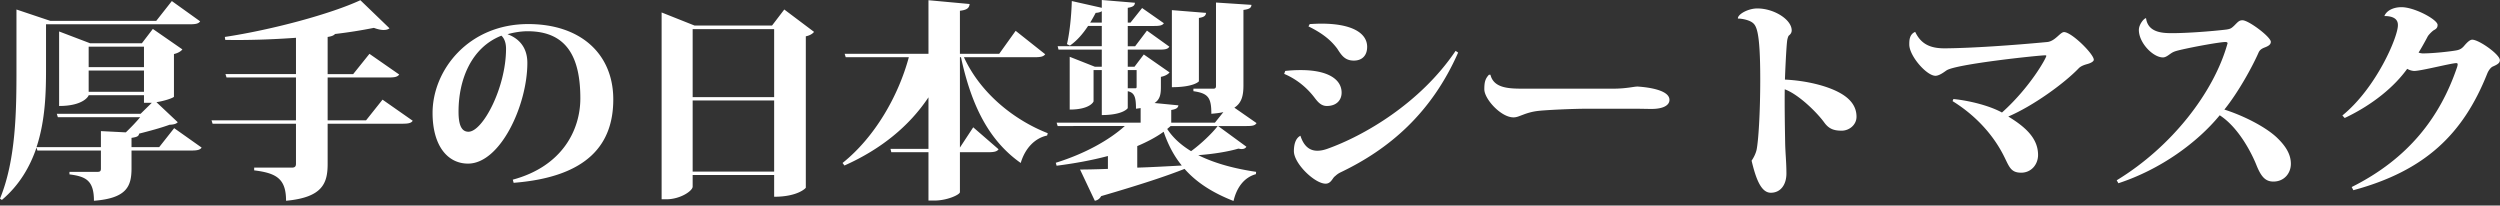 <svg xmlns="http://www.w3.org/2000/svg" width="450" height="37" fill="none"><rect width="100%" height="100%" fill="#333333" stroke="none"/><path fill="#fff" d="m422.046 21.242-.418-.456c6.118-4.978 9.994-14.136 9.994-16.226 0-.418 0-1.672-2.432-1.672.342-.912 1.52-1.596 3.078-1.596 2.356 0 6.498 2.242 6.498 3.192 0 .456-.19.684-.608.912-.266.114-1.026.874-1.178 1.178-.456.874-1.178 2.166-1.634 2.888.152.076.57.152.722.152 2.09 0 5.168-.38 6.004-.532.684-.114 1.064-.342 1.482-.836s.988-1.102 1.444-1.102c1.216 0 4.978 2.66 4.978 3.686 0 .494-.38.76-1.254 1.14-.38.152-.798.722-1.026 1.292-4.332 10.868-11.172 17.48-24.092 20.976l-.304-.57c10.26-5.13 15.922-12.616 18.962-21.546.076-.228.114-.418.114-.532q0-.228-.228-.228c-.912 0-6.346 1.406-7.562 1.406-.418 0-.912-.152-1.292-.38-2.242 3.116-6.042 6.384-11.248 8.854M381.31 32.984l-.304-.532c9.994-6.08 17.48-15.884 19.912-24.51.038-.076.038-.114.038-.152 0-.152-.114-.228-.418-.228-.836 0-5.244.76-8.17 1.444-.95.228-1.216.342-1.71.684-.38.266-.836.646-1.33.646-1.786 0-4.332-2.622-4.332-4.94 0-1.026.95-2.128 1.292-2.128.342 2.698 3.192 2.698 4.788 2.698 2.66 0 7.144-.342 9.652-.646.76-.114.912-.228 1.406-.684.722-.722.912-.988 1.52-.988 1.102 0 5.092 3.002 5.092 3.876 0 .532-.494.798-1.216 1.064-.532.228-.798.456-.988.874-1.102 2.508-3.61 7.106-6.156 10.26 3.458 1.102 7.334 3.078 9.386 4.978 1.482 1.406 2.584 2.926 2.584 4.788 0 1.672-1.178 3.192-3.154 3.192-1.482 0-2.242-.95-3.078-3.04-.684-1.71-3.002-6.574-6.574-8.892-4.028 4.902-10.602 9.728-18.24 12.236M351.462 18.202l.152-.38c2.964.304 6.536 1.216 8.74 2.432 5.13-4.598 7.98-9.842 7.98-10.184 0-.076-.038-.114-.19-.114-1.14 0-15.922 1.558-17.746 2.698-.342.228-1.292.988-2.014.988-1.596 0-4.712-3.572-4.712-5.624 0-.722 0-1.824 1.064-2.28 1.064 2.242 2.774 2.964 5.282 2.964 4.864-.038 12.084-.532 18.506-1.14 1.406-.152 2.318-1.786 3.002-1.786 1.368 0 5.358 3.952 5.358 4.978 0 .342-.646.646-1.254.798-.38.114-1.026.304-1.444.722-2.66 2.774-8.246 6.802-12.692 8.702 3.192 1.938 5.358 3.99 5.358 6.916 0 1.71-1.216 3.192-3.04 3.192-1.976 0-2.166-1.178-3.23-3.23-1.862-3.61-4.94-7.068-9.12-9.652M312.854 3.344l-.038-.038c0-.76 1.862-1.786 3.496-1.786 3.04 0 6.194 2.014 6.194 3.952 0 .342-.152.646-.494.912-.152.114-.304.684-.342 1.102-.152 1.33-.342 5.472-.38 6.84 3.914.19 7.676 1.14 9.956 2.432 1.824 1.026 2.926 2.394 2.926 4.256 0 1.482-1.33 2.508-2.66 2.508s-2.28-.266-3.154-1.482c-1.292-1.786-4.598-5.054-7.106-5.966-.038 3.572.038 7.258.076 9.652.038 1.9.228 3.458.228 5.51 0 1.938-.988 3.458-2.812 3.458-1.71 0-2.66-2.394-3.458-5.776.304-.418.76-1.254.912-2.014.304-1.52.646-6.422.646-12.616 0-8.93-.722-9.766-1.52-10.298-.646-.418-1.786-.646-2.47-.646M294.196 19.57h-8.512c-2.47 0-7.6.228-9.006.418-.874.114-1.71.342-2.584.684-.646.228-1.064.456-1.672.456-2.242 0-5.244-3.306-5.244-5.054 0-1.254.152-1.9.836-2.622h.266c.608 2.508 3.496 2.508 6.118 2.508h15.96c2.394 0 3.724-.38 4.37-.38h.076c2.28.152 5.7.722 5.7 2.394 0 1.064-1.292 1.634-3.23 1.634-.646 0-2.09-.038-3.078-.038M235.524 4.75l.228-.418c.722-.038 1.406-.076 2.09-.076 5.472 0 8.246 1.672 8.246 4.18 0 1.482-.836 2.47-2.394 2.47-1.634 0-2.242-.988-3.002-2.166-.836-1.102-2.128-2.508-5.168-3.99m3.154 28.31h-.076c-1.938 0-5.7-3.61-5.7-5.852 0-1.292.342-2.356 1.178-2.774.608 1.9 1.672 2.698 3.04 2.698.57 0 1.14-.114 1.786-.342 6.536-2.318 16.72-8.17 23.104-17.632l.456.304c-4.826 10.944-12.426 17.366-21.052 21.508-.722.342-.874.57-1.216.836-.342.304-.646 1.216-1.52 1.254m-7.524-19.76.19-.532a25 25 0 0 1 2.812-.152c4.826 0 7.334 1.634 7.334 4.066 0 1.292-.874 2.394-2.66 2.394-1.102 0-1.71-.836-2.318-1.634-.95-1.216-2.66-3.002-5.358-4.142M224.352 22.686h-5.092l5.092 3.724c-.152.266-.418.418-.874.418-.152 0-.342-.038-.57-.076-1.938.57-4.636.988-7.22 1.178 3.116 1.558 6.802 2.47 10.412 3.002l-.038.418c-2.052.57-3.42 2.28-4.028 4.826-3.572-1.406-6.536-3.192-8.816-5.776-3.154 1.254-7.828 2.812-15.01 4.902-.266.494-.684.76-1.14.836l-2.66-5.624c1.178 0 2.926-.038 5.016-.114v-2.318c-2.85.76-5.966 1.33-9.234 1.748l-.152-.532c5.168-1.596 9.614-4.066 12.426-6.612H190.38l-.19-.608h15.124v-2.622l-.836.114c0-2.166-.304-2.888-1.482-3.154v3.04c0 .038-.836 1.254-4.674 1.254v-8.094h-1.482v5.624c0 .076-.646 1.482-4.294 1.482v-9.5l4.522 1.786h1.254V8.93h-7.79l-.152-.608h7.942V4.674h-2.47c-.95 1.444-2.052 2.698-3.268 3.534l-.532-.266c.456-1.862.798-4.978.874-7.752l5.396 1.216V0l5.966.494c-.038.494-.304.76-1.292.912v2.66h.494l2.09-2.622 3.914 2.736c-.266.418-.798.494-1.748.494h-4.75v3.648h1.33l2.128-2.812 4.028 2.888c-.266.456-.798.532-1.786.532h-5.7v3.078h1.216l1.672-2.204 4.636 3.23c-.228.304-.76.646-1.558.798v1.786c0 1.254-.114 2.242-1.14 2.926l4.294.418c-.076.456-.38.684-1.292.836v2.28h7.866l1.52-1.9c-.608.152-1.33.228-2.166.304 0-2.926-.57-3.686-3.23-4.066v-.456h3.61c.342 0 .456-.152.456-.494V.456l6.384.418c-.038.494-.266.76-1.444.912v13.566c0 1.748-.266 3.154-1.634 4.028l3.99 2.774c-.266.456-.76.532-1.824.532M210.938 1.824l6.156.494c-.076.494-.304.76-1.292.912v11.4c0 .038-.912 1.064-4.864 1.064zm-12.616 2.242V2.014c-.228.152-.532.266-1.102.304a26 26 0 0 1-.988 1.748zm4.674 8.55v3.268h1.368c.19 0 .228-.038.228-.38v-2.888zm16.188 10.07h-8.474c-.19.19-.418.342-.608.532 1.064 1.634 2.546 2.926 4.294 3.99 1.824-1.33 3.8-3.23 4.788-4.522m-14.478 3.61v3.876c2.508-.076 5.206-.228 8.018-.38-1.368-1.672-2.432-3.648-3.268-6.08-1.368.988-2.964 1.824-4.75 2.584M182.818 5.548l5.32 4.218c-.304.418-.798.532-1.9.532h-12.73c3.04 6.612 9.158 11.362 15.086 13.68l-.114.418c-2.166.456-3.952 2.242-4.75 4.94-5.624-3.952-8.854-10.184-10.754-19.038h-.19v16.264l2.394-3.648 4.56 3.952c-.266.418-.836.532-1.862.532h-5.092v7.182c0 .456-2.28 1.52-4.598 1.52h-1.064v-8.702h-6.688l-.152-.608h6.84v-9.272c-3.42 5.13-8.474 9.31-15.124 12.274l-.342-.456c5.852-4.674 10.07-12.122 11.932-19.038h-11.362l-.19-.608h15.086V.038l7.41.684c-.076.684-.418 1.064-1.748 1.216V9.69h7.068zM138.966 4.598l2.204-2.888 5.358 4.028c-.228.304-.722.646-1.482.798v27.246c0 .076-1.444 1.634-5.7 1.634v-3.914h-14.668v2.09c0 .76-2.204 2.28-4.75 2.28h-.836V2.242l5.928 2.356zm.38 12.882V5.244h-14.668V17.48zm-14.668.608v12.806h14.668V18.088zM92.454 32.908l-.152-.57c8.892-2.394 12.16-8.93 12.16-14.63 0-7.296-2.356-12.084-9.5-12.084-1.216 0-2.508.228-3.61.532 1.748.646 3.572 2.09 3.572 5.168 0 7.6-4.864 18.126-10.678 18.126-3.724 0-6.384-3.268-6.384-9.12 0-7.714 6.46-15.998 17.214-15.998 9.5 0 15.314 5.434 15.314 13.566 0 7.942-4.446 13.946-17.936 15.01m-1.368-24.13c0-1.368-.494-2.052-.836-2.356-5.396 2.128-7.714 7.866-7.714 13.68 0 2.47.57 3.61 1.786 3.61 2.584 0 6.764-7.98 6.764-14.934M65.892 21.66l2.964-3.724 5.434 3.8c-.266.418-.76.532-1.862.532H58.976v7.22c0 3.458-.874 6.042-7.486 6.65 0-3.952-1.71-4.978-5.738-5.472v-.494h6.802c.532 0 .722-.228.722-.684v-7.22h-15.01l-.19-.608h15.2v-7.714H40.774l-.19-.608h12.692V6.802c-4.256.304-8.664.456-12.73.38l-.076-.532C49.02 5.358 59.546 2.508 64.866.038l5.244 5.054c-.228.19-.57.304-1.064.304-.456 0-1.026-.114-1.748-.38a88 88 0 0 1-6.992 1.102c-.19.228-.532.418-1.33.532v6.688h4.598L66.5 9.69l5.358 3.724c-.304.418-.798.532-1.862.532h-11.02v7.714zM28.652 26.486l2.698-3.42 4.94 3.496c-.266.418-.798.532-1.824.532H23.674v3.192c0 3.268-.874 5.396-6.764 5.852 0-3.724-1.52-4.37-4.408-4.75v-.456h5.092c.418 0 .57-.152.57-.57v-3.268H6.726l-.152-.532C5.396 30.02 3.496 33.326.342 35.986L0 35.758c2.888-7.03 2.964-15.922 2.964-23.218V1.71l6.118 2.052H28.12L30.932.19l5.092 3.648c-.266.418-.798.532-1.824.532H8.284v8.17c0 4.028-.114 9.12-1.71 13.946h11.59v-2.888l4.484.228c.912-.874 1.9-1.9 2.584-2.736h-14.82l-.19-.608h15.086l2.014-1.976h-1.406v-1.368H15.96c0 .114-.874 1.938-5.32 1.938V5.662l5.586 2.128h9.31l1.976-2.584 5.32 3.686c-.228.304-.722.646-1.52.836v7.676c-.038.19-1.634.76-3.154.988l3.838 3.61c-.304.304-.684.418-1.482.456-1.558.57-3.534 1.102-5.472 1.596-.076.418-.266.608-1.368.76v1.672zm-2.736-14.402V8.398H15.96v3.686zm-9.956.608v3.838h9.956v-3.838z"/></svg>